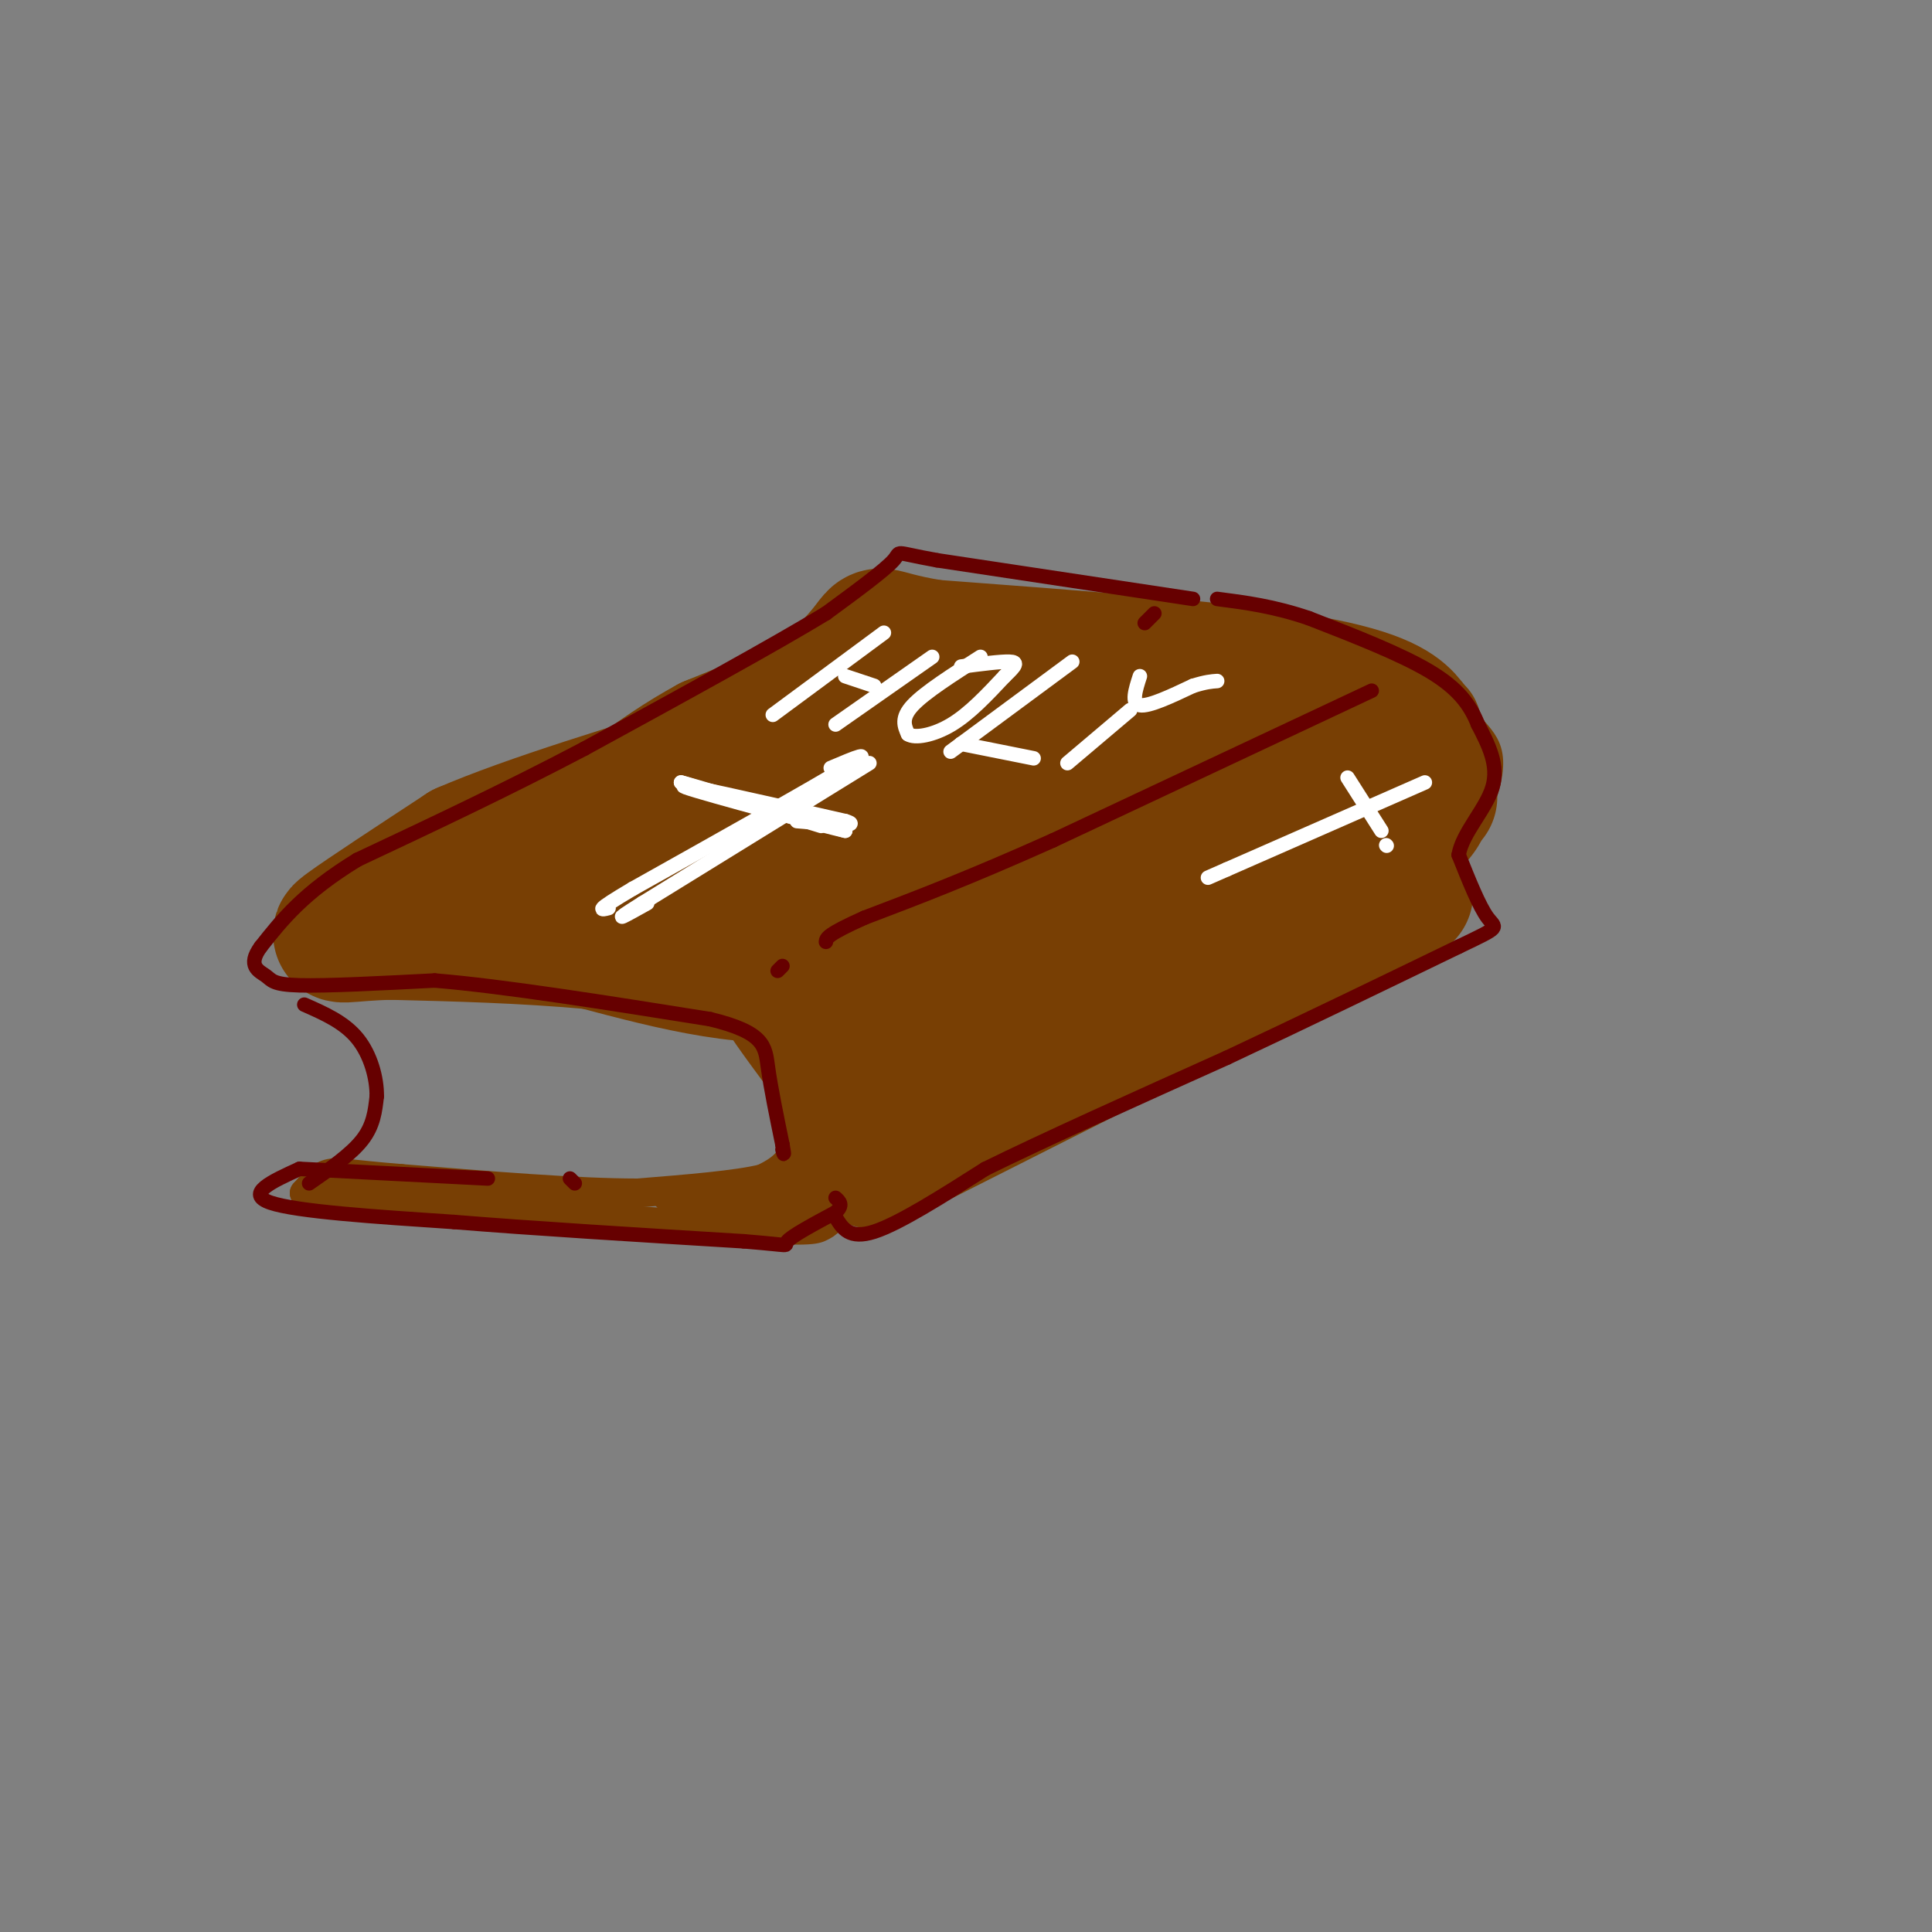 <svg viewBox='0 0 400 400' version='1.1' xmlns='http://www.w3.org/2000/svg' xmlns:xlink='http://www.w3.org/1999/xlink'><rect x="0" y="0" width="400" height="400" fill="#808080" stroke="none"/><g fill='none' stroke='rgb(120,63,4)' stroke-width='28' stroke-linecap='round' stroke-linejoin='round'><path d='M291,185c0.000,0.000 -103.000,52.000 -103,52'/><path d='M188,237c-15.667,7.667 -3.333,0.833 9,-6'/><path d='M278,174c-36.250,18.833 -72.500,37.667 -85,44c-12.500,6.333 -1.250,0.167 10,-6'/><path d='M203,212c1.667,-1.000 0.833,-0.500 0,0'/><path d='M296,165c0.000,0.000 -110.000,54.000 -110,54'/><path d='M186,219c-18.333,9.333 -9.167,5.667 0,2'/><path d='M293,153c0.000,0.000 -100.000,43.000 -100,43'/><path d='M211,178c0.000,0.000 -40.000,23.000 -40,23'/><path d='M171,201c-14.667,2.833 -31.333,-1.583 -48,-6'/><path d='M123,195c-15.000,-1.333 -28.500,-1.667 -42,-2'/><path d='M81,193c-9.600,0.178 -12.600,1.622 -9,-1c3.600,-2.622 13.800,-9.311 24,-16'/><path d='M96,176c13.500,-5.833 35.250,-12.417 57,-19'/><path d='M153,157c13.667,-4.500 19.333,-6.250 25,-8'/><path d='M293,154c0.044,-1.378 0.089,-2.756 -2,-5c-2.089,-2.244 -6.311,-5.356 -23,-8c-16.689,-2.644 -45.844,-4.822 -75,-7'/><path d='M193,134c-13.489,-2.200 -9.711,-4.200 -14,1c-4.289,5.200 -16.644,17.600 -29,30'/><path d='M150,165c-3.511,5.439 2.210,4.037 17,2c14.790,-2.037 38.648,-4.709 51,-7c12.352,-2.291 13.196,-4.199 14,-6c0.804,-1.801 1.567,-3.493 3,-5c1.433,-1.507 3.534,-2.829 -9,0c-12.534,2.829 -39.704,9.811 -35,11c4.704,1.189 41.281,-3.413 55,-6c13.719,-2.587 4.578,-3.158 -1,-4c-5.578,-0.842 -7.594,-1.955 -16,0c-8.406,1.955 -23.203,6.977 -38,12'/><path d='M191,162c-8.563,2.998 -10.970,4.492 -6,6c4.970,1.508 17.316,3.031 32,1c14.684,-2.031 31.704,-7.616 23,-8c-8.704,-0.384 -43.133,4.433 -63,9c-19.867,4.567 -25.170,8.884 -24,12c1.170,3.116 8.815,5.031 16,5c7.185,-0.031 13.910,-2.009 14,-4c0.090,-1.991 -6.455,-3.996 -13,-6'/><path d='M170,177c-10.595,-0.667 -30.583,0.667 -29,3c1.583,2.333 24.738,5.667 28,6c3.262,0.333 -13.369,-2.333 -30,-5'/><path d='M188,149c1.489,-2.822 2.978,-5.644 4,-8c1.022,-2.356 1.578,-4.244 -6,-2c-7.578,2.244 -23.289,8.622 -39,15'/><path d='M147,154c-11.667,6.333 -21.333,14.667 -31,23'/><path d='M186,134c0.000,0.000 -79.000,43.000 -79,43'/><path d='M107,177c-14.333,8.000 -10.667,6.500 -7,5'/><path d='M107,186c0.000,0.000 29.000,0.000 29,0'/></g>
<g fill='none' stroke='rgb(120,63,4)' stroke-width='6' stroke-linecap='round' stroke-linejoin='round'><path d='M157,212c-3.083,-2.250 -6.167,-4.500 -5,-2c1.167,2.500 6.583,9.750 12,17'/><path d='M164,227c2.133,5.089 1.467,9.311 0,12c-1.467,2.689 -3.733,3.844 -6,5'/><path d='M158,244c-5.333,1.333 -15.667,2.167 -26,3'/><path d='M132,247c-12.500,0.000 -30.750,-1.500 -49,-3'/><path d='M83,244c-10.733,-0.867 -13.067,-1.533 -15,-1c-1.933,0.533 -3.467,2.267 -5,4'/><path d='M63,247c13.667,1.833 50.333,4.417 87,7'/><path d='M150,254c17.798,1.179 18.792,0.625 20,0c1.208,-0.625 2.631,-1.321 3,-5c0.369,-3.679 -0.315,-10.339 -1,-17'/><path d='M172,232c-0.897,0.639 -2.641,10.738 -5,15c-2.359,4.262 -5.333,2.689 -5,0c0.333,-2.689 3.974,-6.493 2,-5c-1.974,1.493 -9.564,8.284 -10,10c-0.436,1.716 6.282,-1.642 13,-5'/><path d='M167,247c0.286,0.036 -5.500,2.625 -12,3c-6.500,0.375 -13.714,-1.464 -16,-2c-2.286,-0.536 0.357,0.232 3,1'/><path d='M142,249c3.756,0.289 11.644,0.511 12,1c0.356,0.489 -6.822,1.244 -14,2'/><path d='M162,214c5.107,6.042 10.214,12.083 8,10c-2.214,-2.083 -11.750,-12.292 -13,-13c-1.250,-0.708 5.786,8.083 8,10c2.214,1.917 -0.393,-3.042 -3,-8'/><path d='M162,213c2.000,2.500 8.500,12.750 15,23'/><path d='M180,248c-7.531,1.628 -15.062,3.257 -17,4c-1.938,0.743 1.718,0.601 5,0c3.282,-0.601 6.191,-1.662 4,-2c-2.191,-0.338 -9.483,0.046 -11,0c-1.517,-0.046 2.742,-0.523 7,-1'/><path d='M168,249c-1.044,-0.511 -7.156,-1.289 -9,-1c-1.844,0.289 0.578,1.644 3,3'/><path d='M298,180c3.083,-3.083 6.167,-6.167 7,-10c0.833,-3.833 -0.583,-8.417 -2,-13'/><path d='M303,157c-2.940,-5.381 -9.292,-12.333 -10,-15c-0.708,-2.667 4.226,-1.048 7,1c2.774,2.048 3.387,4.524 4,7'/><path d='M304,150c1.541,1.986 3.392,3.450 4,6c0.608,2.550 -0.029,6.187 -2,11c-1.971,4.813 -5.278,10.804 -8,14c-2.722,3.196 -4.861,3.598 -7,4'/><path d='M290,184c0.000,0.000 -17.000,8.000 -17,8'/></g>
<g fill='none' stroke='rgb(255,255,255)' stroke-width='3' stroke-linecap='round' stroke-linejoin='round'><path d='M183,131c0.000,0.000 -23.000,17.000 -23,17'/><path d='M193,136c0.000,0.000 -20.000,14.000 -20,14'/><path d='M181,142c0.000,0.000 -6.000,-2.000 -6,-2'/><path d='M203,136c-5.750,3.667 -11.500,7.333 -14,10c-2.500,2.667 -1.750,4.333 -1,6'/><path d='M188,152c1.356,0.933 5.244,0.267 9,-2c3.756,-2.267 7.378,-6.133 11,-10'/><path d='M208,140c2.378,-2.267 2.822,-2.933 1,-3c-1.822,-0.067 -5.911,0.467 -10,1'/><path d='M222,137c0.000,0.000 -23.000,17.000 -23,17'/><path d='M199,154c-3.833,2.833 -1.917,1.417 0,0'/><path d='M199,154c0.000,0.000 15.000,3.000 15,3'/><path d='M234,147c0.000,0.000 -13.000,11.000 -13,11'/><path d='M236,140c-0.917,2.833 -1.833,5.667 0,6c1.833,0.333 6.417,-1.833 11,-4'/><path d='M247,142c2.667,-0.833 3.833,-0.917 5,-1'/><path d='M172,159c4.917,-2.083 9.833,-4.167 3,0c-6.833,4.167 -25.417,14.583 -44,25'/><path d='M131,184c-8.167,4.833 -6.583,4.417 -5,4'/><path d='M170,171c0.000,0.000 -29.000,-9.000 -29,-9'/><path d='M141,162c0.833,0.167 17.417,5.083 34,10'/><path d='M175,172c-3.511,-0.756 -29.289,-7.644 -33,-9c-3.711,-1.356 14.644,2.822 33,7'/><path d='M175,170c3.833,1.167 -3.083,0.583 -10,0'/><path d='M180,158c0.000,0.000 -47.000,29.000 -47,29'/><path d='M133,187c-7.667,4.833 -3.333,2.417 1,0'/></g>
<g fill='none' stroke='rgb(102,0,0)' stroke-width='3' stroke-linecap='round' stroke-linejoin='round'><path d='M247,124c0.000,0.000 -53.000,-8.000 -53,-8'/><path d='M194,116c-9.622,-1.733 -7.178,-2.067 -9,0c-1.822,2.067 -7.911,6.533 -14,11'/><path d='M171,127c-10.667,6.500 -30.333,17.250 -50,28'/><path d='M121,155c-16.167,8.500 -31.583,15.750 -47,23'/><path d='M74,178c-11.167,6.833 -15.583,12.417 -20,18'/><path d='M54,196c-2.952,4.012 -0.333,5.042 1,6c1.333,0.958 1.381,1.845 7,2c5.619,0.155 16.810,-0.423 28,-1'/><path d='M90,203c14.167,1.167 35.583,4.583 57,8'/><path d='M147,211c11.400,2.756 11.400,5.644 12,10c0.600,4.356 1.800,10.178 3,16'/><path d='M162,237c0.500,2.833 0.250,1.917 0,1'/><path d='M64,245c4.333,-3.000 8.667,-6.000 11,-9c2.333,-3.000 2.667,-6.000 3,-9'/><path d='M78,227c0.067,-3.756 -1.267,-8.644 -4,-12c-2.733,-3.356 -6.867,-5.178 -11,-7'/><path d='M62,242c0.000,0.000 39.000,2.000 39,2'/><path d='M118,244c0.000,0.000 1.000,1.000 1,1'/><path d='M62,242c-5.667,2.583 -11.333,5.167 -6,7c5.333,1.833 21.667,2.917 38,4'/><path d='M94,253c16.333,1.333 38.167,2.667 60,4'/><path d='M154,257c10.889,0.889 8.111,1.111 9,0c0.889,-1.111 5.444,-3.556 10,-6'/><path d='M173,251c1.667,-1.500 0.833,-2.250 0,-3'/><path d='M173,252c1.417,2.333 2.833,4.667 8,3c5.167,-1.667 14.083,-7.333 23,-13'/><path d='M204,242c12.167,-6.000 31.083,-14.500 50,-23'/><path d='M254,219c16.333,-7.667 32.167,-15.333 48,-23'/><path d='M302,196c9.067,-4.333 7.733,-3.667 6,-6c-1.733,-2.333 -3.867,-7.667 -6,-13'/><path d='M302,177c0.756,-4.556 5.644,-9.444 7,-14c1.356,-4.556 -0.822,-8.778 -3,-13'/><path d='M306,150c-1.578,-3.978 -4.022,-7.422 -10,-11c-5.978,-3.578 -15.489,-7.289 -25,-11'/><path d='M271,128c-7.333,-2.500 -13.167,-3.250 -19,-4'/><path d='M239,127c0.000,0.000 -2.000,2.000 -2,2'/><path d='M284,143c0.000,0.000 -66.000,31.000 -66,31'/><path d='M218,174c-17.500,7.833 -28.250,11.917 -39,16'/><path d='M179,190c-7.833,3.500 -7.917,4.250 -8,5'/><path d='M162,200c0.000,0.000 -1.000,1.000 -1,1'/></g>
<g fill='none' stroke='rgb(255,255,255)' stroke-width='3' stroke-linecap='round' stroke-linejoin='round'><path d='M295,162c0.000,0.000 -41.000,18.000 -41,18'/><path d='M254,180c-6.833,3.000 -3.417,1.500 0,0'/><path d='M279,161c0.000,0.000 7.000,11.000 7,11'/><path d='M287,175c0.000,0.000 0.100,0.100 0.1,0.1'/></g>
</svg>